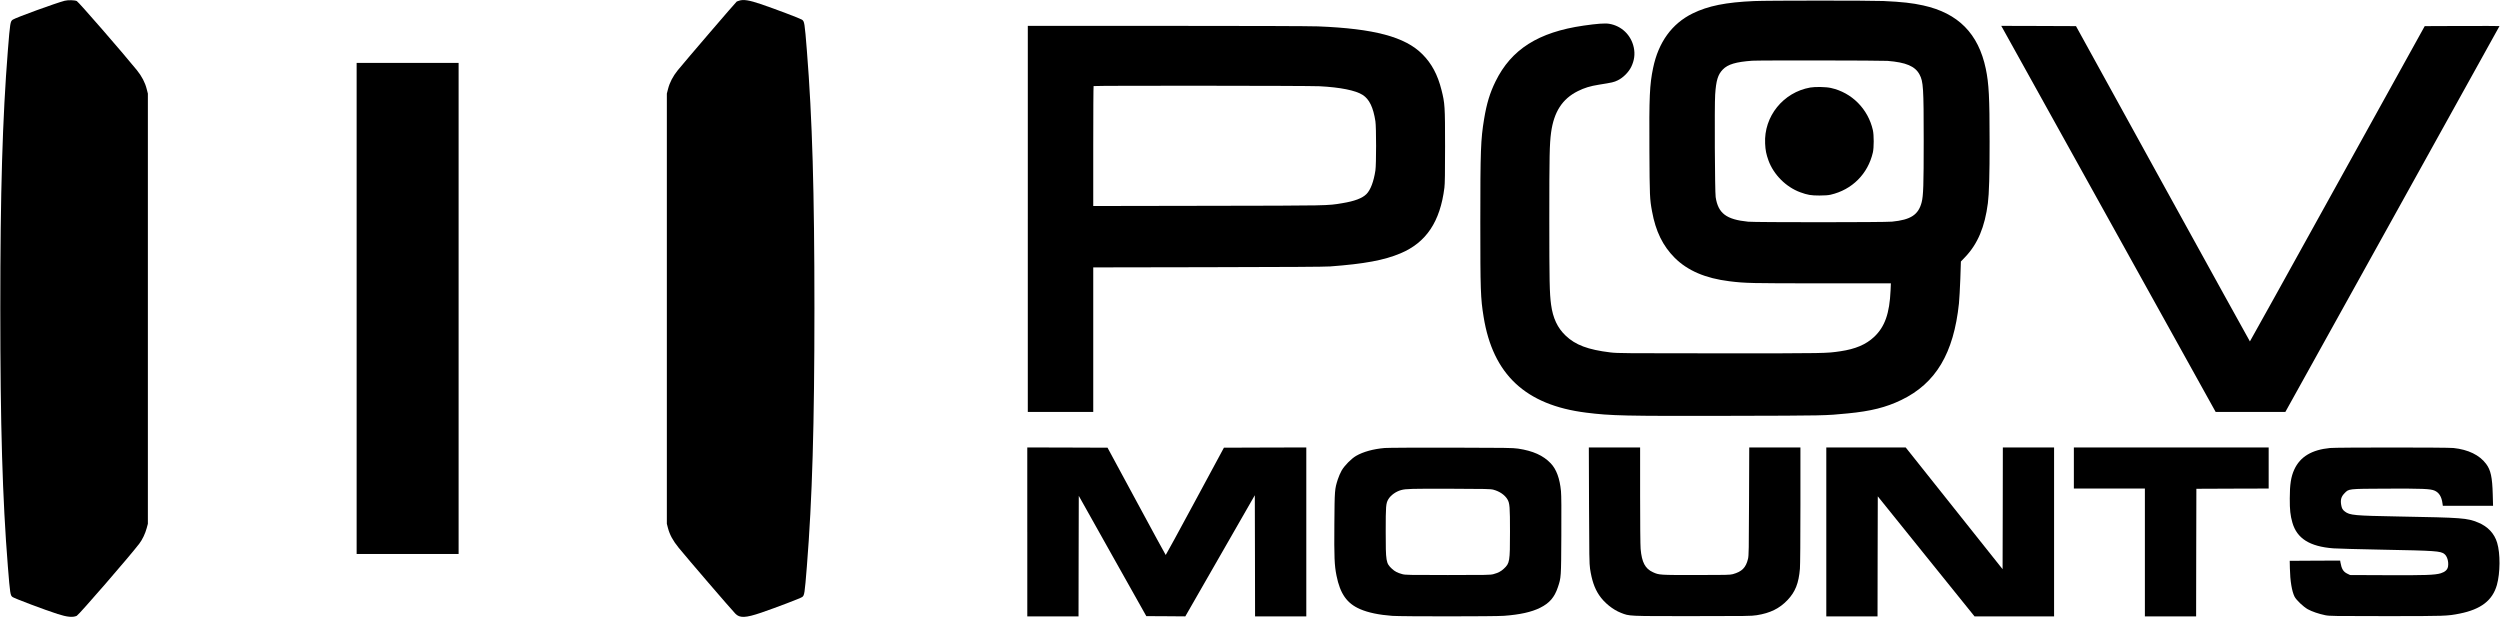 <svg preserveAspectRatio="xMidYMid meet" viewBox="0 0 4928 1216" height="1216pt" width="4928pt" xmlns="http://www.w3.org/2000/svg" version="1.0">

<g stroke="none" fill="#000000" transform="translate(0,1216) scale(0.1,-0.1)">
<path d="M1275 12145 c-163 -41 -958 -330 -1022 -372 -50 -33 -54 -56 -98
-608 -106 -1338 -149 -2792 -149 -5085 0 -2297 43 -3759 149 -5085 44 -547 48
-571 93 -604 41 -29 644 -256 887 -334 189 -61 302 -71 378 -36 43 20 1051
1183 1234 1424 60 79 117 199 145 305 l23 85 0 4240 0 4240 -23 90 c-32 128
-97 252 -192 370 -294 362 -1151 1347 -1186 1364 -43 20 -169 23 -239 6z"></path>
<path d="M14565 12145 c-22 -8 -41 -15 -42 -15 -9 -1 -1009 -1166 -1163 -1355
-95 -118 -160 -242 -192 -370 l-23 -90 0 -4240 0 -4240 22 -85 c35 -132 98
-248 210 -386 176 -216 1022 -1200 1118 -1300 86 -90 201 -86 510 19 297 102
770 282 807 308 45 33 49 57 93 604 106 1327 149 2788 149 5085 0 2296 -42
3746 -149 5085 -44 552 -48 575 -98 608 -38 25 -517 206 -802 304 -240 81
-353 99 -440 68z"></path>
<path d="M34575 12139 c-556 -24 -906 -95 -1210 -244 -409 -201 -674 -568
-779 -1075 -69 -334 -79 -559 -73 -1635 5 -895 7 -949 52 -1191 72 -395 212
-680 446 -915 253 -253 607 -405 1079 -463 313 -39 419 -41 1819 -41 l1364 0
-6 -140 c-20 -454 -113 -717 -324 -916 -161 -151 -368 -239 -665 -283 -281
-41 -256 -41 -2358 -41 -1893 0 -2035 1 -2175 18 -441 53 -691 147 -883 331
-161 153 -251 345 -287 611 -30 221 -35 462 -35 1700 0 1241 5 1465 35 1692
56 408 221 664 528 817 130 65 243 99 417 127 269 43 290 48 368 85 105 50
214 159 266 264 62 128 79 252 51 384 -52 245 -241 427 -485 467 -81 14 -242
2 -505 -36 -892 -129 -1425 -468 -1735 -1100 -111 -226 -174 -432 -225 -739
-67 -403 -75 -624 -75 -2026 0 -1355 5 -1505 65 -1876 183 -1136 827 -1738
2020 -1888 490 -62 761 -68 2835 -63 1871 4 1885 4 2325 48 455 44 753 119
1055 265 679 328 1031 918 1135 1904 8 80 20 298 27 485 l11 340 88 92 c244
257 384 591 444 1058 24 185 35 563 34 1210 0 878 -14 1146 -75 1439 -145 693
-543 1097 -1234 1249 -217 48 -415 70 -785 87 -254 11 -2282 11 -2550 -1z
m2631 -1179 c365 -29 545 -105 632 -269 74 -139 82 -256 82 -1309 0 -874 -7
-1077 -40 -1208 -64 -248 -215 -347 -584 -383 -146 -15 -2693 -15 -2837 -1
-431 43 -591 164 -640 485 -16 102 -24 1799 -10 2017 18 282 54 398 151 498
100 103 260 150 580 173 123 9 2550 6 2666 -3z"></path>
<path d="M35685 10435 c-534 -94 -918 -570 -891 -1105 6 -133 22 -210 66 -333
102 -280 347 -525 627 -627 145 -53 212 -64 378 -64 102 0 172 5 220 16 423
97 736 410 833 833 22 95 22 344 0 440 -95 418 -415 740 -827 831 -96 22 -309
26 -406 9z"></path>
<path d="M20260 7845 l0 -3805 645 0 645 0 0 1425 0 1424 2258 4 c1583 3 2303
7 2412 15 680 51 1065 123 1384 257 509 213 784 624 868 1295 10 77 13 291 13
815 0 791 -4 848 -70 1110 -75 300 -194 523 -377 706 -341 343 -950 505 -2058
549 -153 6 -1352 10 -2987 10 l-2733 0 0 -3805z m5750 2615 c410 -21 713 -82
851 -171 131 -84 209 -245 251 -519 18 -118 18 -851 0 -970 -33 -219 -96 -385
-177 -466 -82 -82 -235 -140 -475 -179 -298 -50 -233 -48 -2637 -52 l-2273 -4
0 1179 c0 648 3 1182 7 1185 11 11 4236 8 4453 -3z"></path>
<path d="M39467 11618 c10 -18 961 -1731 2113 -3805 l2095 -3773 687 0 687 0
2110 3801 c1161 2090 2111 3802 2111 3805 0 2 -332 3 -737 2 l-737 -3 -1721
-3107 c-946 -1710 -1722 -3108 -1725 -3108 -3 1 -775 1399 -1717 3108 l-1711
3107 -737 3 -737 2 19 -32z"></path>
<path d="M7030 6080 l0 -4840 1005 0 1005 0 0 4840 0 4840 -1005 0 -1005 0 0
-4840z"></path>
<path d="M20250 1675 l0 -1665 505 0 505 0 2 1188 3 1188 665 -1186 666 -1185
384 -2 385 -3 685 1194 685 1194 3 -1194 2 -1194 505 0 505 0 0 1665 0 1665
-812 -2 -812 -3 -570 -1057 c-314 -582 -573 -1058 -577 -1058 -3 0 -262 476
-576 1058 l-571 1057 -791 3 -791 2 0 -1665z"></path>
<path d="M27295 3329 c-224 -19 -423 -74 -565 -156 -92 -54 -227 -190 -283
-287 -25 -43 -59 -122 -76 -175 -62 -195 -63 -208 -68 -876 -5 -663 1 -817 42
-1021 72 -360 206 -549 465 -661 162 -70 371 -113 635 -133 187 -13 2015 -13
2200 1 316 23 545 74 715 159 185 92 282 206 349 405 64 191 64 186 68 1015 3
519 1 794 -7 879 -23 247 -90 431 -202 548 -148 155 -350 246 -645 290 -95 15
-255 17 -1313 19 -663 1 -1254 -2 -1315 -7z m2143 -822 c123 -33 226 -104 277
-191 45 -77 50 -146 50 -641 0 -588 -5 -617 -122 -726 -55 -52 -111 -81 -203
-106 -60 -17 -129 -18 -900 -18 -771 0 -840 1 -900 18 -92 25 -148 54 -203
106 -117 110 -122 137 -122 736 0 503 4 550 50 631 47 81 151 156 255 184 93
25 196 28 965 26 703 -2 797 -4 853 -19z"></path>
<path d="M31323 2198 c3 -978 6 -1158 20 -1248 34 -226 88 -386 178 -520 100
-150 272 -289 433 -351 172 -66 120 -64 1401 -64 1068 0 1169 1 1274 18 266
42 448 132 607 299 153 161 220 331 244 616 6 67 10 606 10 1255 l0 1137 -505
0 -504 0 -4 -1062 c-3 -955 -5 -1070 -20 -1133 -42 -175 -119 -253 -300 -303
-56 -15 -130 -17 -727 -17 -719 0 -725 0 -846 55 -154 69 -221 195 -244 460
-6 67 -10 508 -10 1058 l0 942 -506 0 -505 0 4 -1142z"></path>
<path d="M36000 1675 l0 -1665 505 0 505 0 2 1183 3 1183 953 -1183 954 -1183
784 0 784 0 0 1665 0 1665 -505 0 -505 0 -2 -1200 -3 -1200 -955 1200 -955
1200 -782 0 -783 0 0 -1665z"></path>
<path d="M40880 2935 l0 -405 700 0 700 0 0 -1260 0 -1260 505 0 505 0 2 1258
3 1257 713 3 712 2 0 405 0 405 -1920 0 -1920 0 0 -405z"></path>
<path d="M45930 3329 c-361 -35 -589 -172 -705 -424 -65 -141 -89 -294 -89
-570 -1 -227 11 -334 51 -475 90 -315 341 -473 808 -509 72 -6 499 -17 950
-26 1074 -20 1164 -27 1239 -86 55 -43 86 -148 72 -244 -10 -64 -56 -108 -142
-135 -113 -35 -307 -42 -1074 -38 l-715 3 -58 28 c-77 38 -110 94 -132 220
l-6 37 -497 -2 -497 -3 3 -145 c5 -250 39 -455 92 -561 35 -68 173 -199 260
-248 86 -47 215 -91 345 -118 84 -17 165 -18 1195 -18 1179 0 1207 1 1456 50
419 84 647 260 733 565 66 237 69 618 5 830 -54 183 -185 322 -373 399 -221
91 -306 97 -1571 120 -874 16 -961 24 -1058 98 -46 35 -61 62 -73 133 -16 100
1 160 64 225 90 92 59 89 821 93 716 3 873 -3 956 -39 88 -38 139 -119 156
-251 l7 -48 495 0 495 0 -6 223 c-9 342 -40 482 -131 603 -130 174 -352 282
-644 313 -121 13 -2296 13 -2432 0z"></path>
</g>
</svg>
